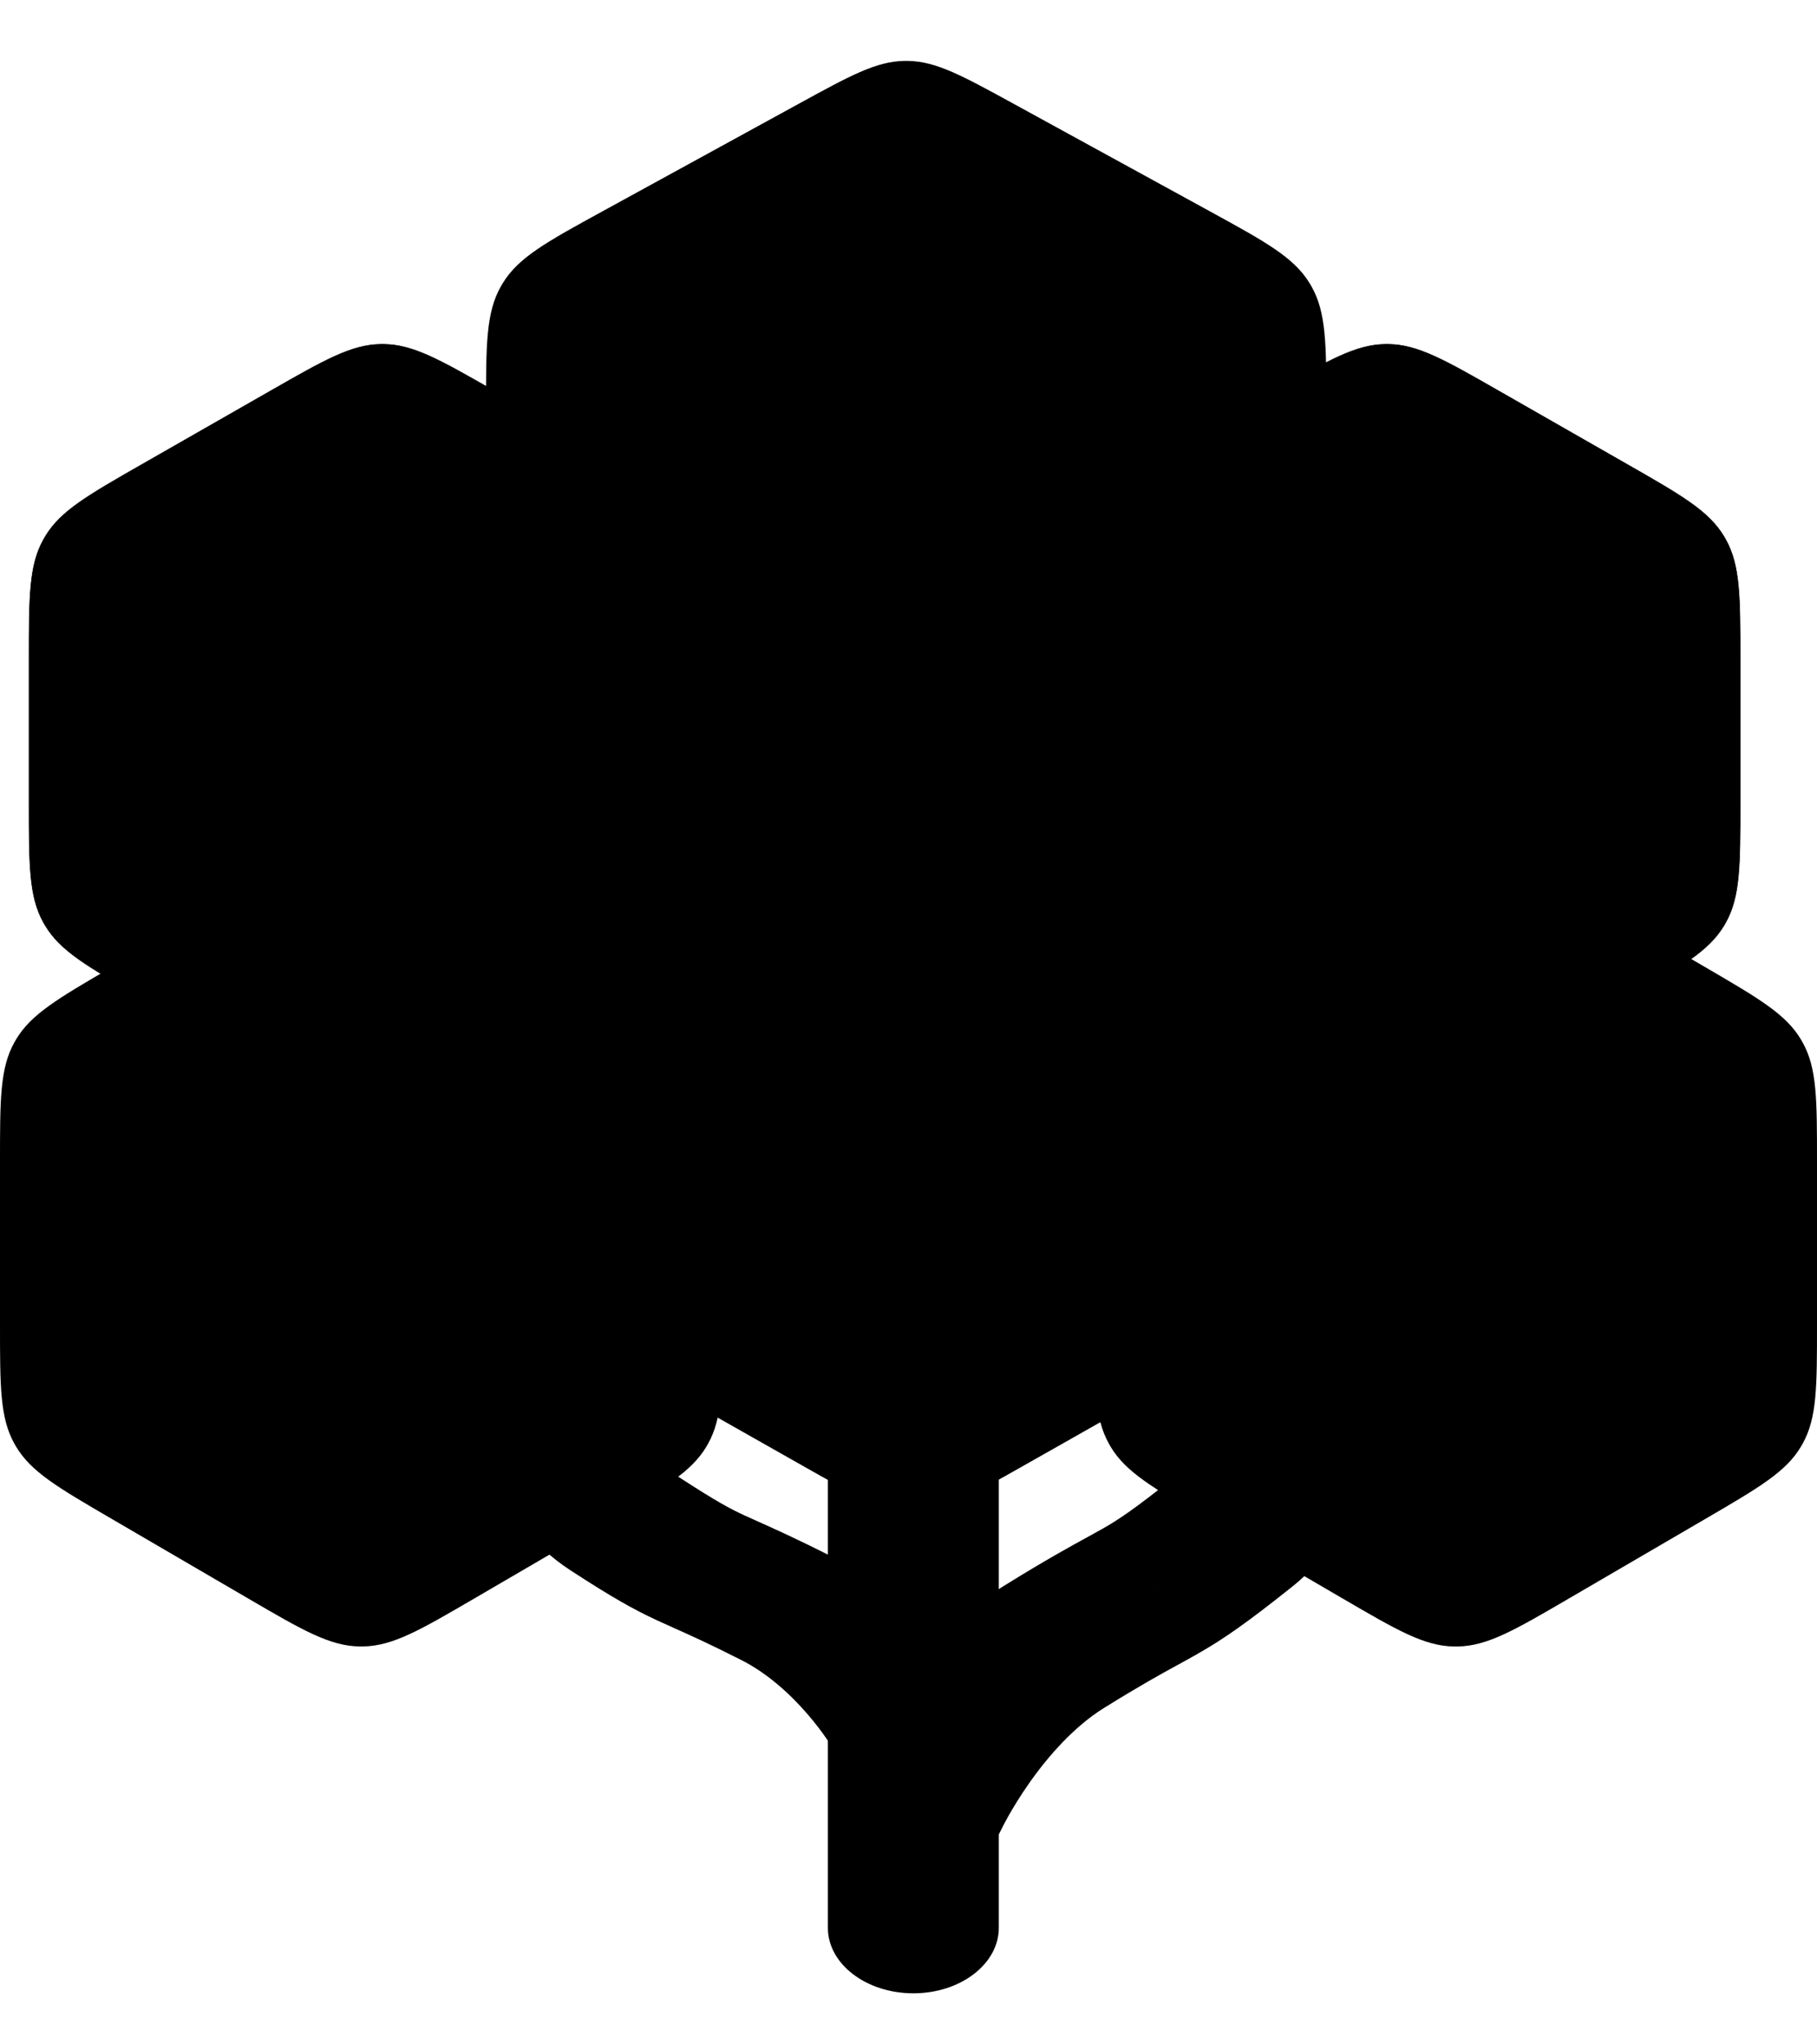 <svg xmlns="http://www.w3.org/2000/svg" width="32" height="36" fill="none" viewBox="0 0 3189 3410"><path fill="#7CFFB8" d="M1401.11 93.724C1492.25 43.788 1537.82 18.819 1587.41 18.074C1589.42 18.044 1591.42 18.044 1593.43 18.074C1643.02 18.819 1688.59 43.788 1779.74 93.724L2123.16 281.88C2221.37 335.692 2270.48 362.598 2298.26 407.818C2299.38 409.641 2300.47 411.482 2301.53 413.34C2327.84 459.428 2327.84 515.424 2327.84 627.417V968.68C2327.84 1080.67 2327.84 1136.67 2301.53 1182.76C2300.47 1184.62 2299.38 1186.46 2298.26 1188.28C2270.48 1233.5 2221.37 1260.41 2123.16 1314.22L1779.74 1502.37C1688.59 1552.31 1643.02 1577.28 1593.43 1578.02C1591.42 1578.05 1589.42 1578.05 1587.41 1578.02C1537.82 1577.28 1492.25 1552.31 1401.11 1502.37L1057.68 1314.22C959.467 1260.41 910.359 1233.5 882.582 1188.28C881.462 1186.46 880.372 1184.62 879.312 1182.76C853 1136.67 853 1080.67 853 968.68V627.417C853 515.424 853 459.428 879.312 413.34C880.372 411.482 881.462 409.641 882.582 407.818C910.359 362.598 959.467 335.692 1057.68 281.88L1401.11 93.724Z" style="fill:color(display-p3 .486 1 .723);fill-opacity:1"/><path fill="#21DE9D" d="M2238.52 596.809C2332.5 543.075 2379.49 516.207 2430.96 515.405C2433.04 515.373 2435.11 515.373 2437.19 515.405C2488.66 516.207 2535.65 543.075 2629.63 596.809L2855.71 726.065C2951.02 780.557 2998.67 807.803 3025.54 852.474C3026.62 854.276 3027.68 856.095 3028.7 857.93C3054.15 903.426 3054.15 958.32 3054.15 1068.11V1319.98C3054.15 1429.77 3054.15 1484.66 3028.7 1530.16C3027.68 1531.99 3026.62 1533.81 3025.54 1535.61C2998.67 1580.28 2951.02 1607.53 2855.71 1662.02L2629.63 1791.28C2535.65 1845.01 2488.66 1871.88 2437.19 1872.68C2435.11 1872.71 2433.04 1872.71 2430.96 1872.68C2379.49 1871.88 2332.5 1845.01 2238.52 1791.28L2012.44 1662.02C1917.13 1607.53 1869.48 1580.28 1842.61 1535.61C1841.53 1533.81 1840.47 1531.99 1839.44 1530.16C1814 1484.66 1814 1429.77 1814 1319.98V1068.11C1814 958.32 1814 903.426 1839.44 857.93C1840.47 856.095 1841.53 854.276 1842.61 852.474C1869.48 807.803 1917.13 780.557 2012.44 726.065L2238.52 596.809Z" style="fill:color(display-p3 .129 .871 .616);fill-opacity:1"/><path stroke="#000" d="M2238.52 596.809C2332.5 543.075 2379.49 516.207 2430.96 515.405C2433.04 515.373 2435.11 515.373 2437.19 515.405C2488.66 516.207 2535.65 543.075 2629.63 596.809L2855.71 726.065C2951.02 780.557 2998.67 807.803 3025.54 852.474C3026.62 854.276 3027.68 856.095 3028.7 857.93C3054.15 903.426 3054.15 958.32 3054.15 1068.11V1319.98C3054.15 1429.77 3054.15 1484.66 3028.7 1530.16C3027.68 1531.99 3026.62 1533.81 3025.54 1535.61C2998.67 1580.28 2951.02 1607.53 2855.71 1662.02L2629.63 1791.28C2535.65 1845.01 2488.66 1871.88 2437.19 1872.68C2435.11 1872.71 2433.04 1872.71 2430.96 1872.68C2379.49 1871.88 2332.5 1845.01 2238.52 1791.28L2012.44 1662.02C1917.13 1607.53 1869.48 1580.28 1842.61 1535.61C1841.53 1533.81 1840.47 1531.99 1839.44 1530.16C1814 1484.66 1814 1429.77 1814 1319.98V1068.11C1814 958.32 1814 903.426 1839.44 857.93C1840.47 856.095 1841.53 854.276 1842.61 852.474C1869.48 807.803 1917.13 780.557 2012.44 726.065L2238.52 596.809Z" style="stroke:#000;stroke-opacity:1"/><path fill="#0FB47B" d="M475.515 596.809C569.499 543.075 616.491 516.207 667.958 515.405C670.035 515.373 672.113 515.373 674.19 515.405C725.657 516.207 772.649 543.075 866.633 596.809L1092.71 726.065C1188.02 780.557 1235.67 807.803 1262.54 852.474C1263.62 854.276 1264.68 856.095 1265.7 857.93C1291.15 903.426 1291.15 958.32 1291.15 1068.11V1319.98C1291.15 1429.77 1291.15 1484.66 1265.7 1530.16C1264.68 1531.99 1263.62 1533.81 1262.54 1535.61C1235.67 1580.28 1188.02 1607.53 1092.71 1662.02L866.633 1791.28C772.649 1845.01 725.657 1871.88 674.19 1872.68C672.113 1872.71 670.035 1872.71 667.958 1872.68C616.491 1871.88 569.499 1845.01 475.515 1791.28L249.441 1662.02C154.132 1607.53 106.478 1580.28 79.611 1535.61C78.527 1533.81 77.471 1531.99 76.445 1530.16C51 1484.66 51 1429.77 51 1319.98V1068.11C51 958.32 51 903.426 76.445 857.93C77.471 856.095 78.527 854.276 79.611 852.474C106.478 807.803 154.132 780.557 249.441 726.065L475.515 596.809Z" style="fill:color(display-p3 .059 .706 .482);fill-opacity:1"/><path stroke="#000" d="M475.515 596.809C569.499 543.075 616.491 516.207 667.958 515.405C670.035 515.373 672.113 515.373 674.19 515.405C725.657 516.207 772.649 543.075 866.633 596.809L1092.71 726.065C1188.02 780.557 1235.67 807.803 1262.54 852.474C1263.62 854.276 1264.68 856.095 1265.7 857.93C1291.15 903.426 1291.15 958.32 1291.15 1068.11V1319.98C1291.15 1429.77 1291.15 1484.66 1265.7 1530.16C1264.68 1531.99 1263.62 1533.81 1262.54 1535.61C1235.67 1580.28 1188.02 1607.53 1092.71 1662.02L866.633 1791.28C772.649 1845.01 725.657 1871.88 674.19 1872.68C672.113 1872.71 670.035 1872.71 667.958 1872.68C616.491 1871.88 569.499 1845.01 475.515 1791.28L249.441 1662.02C154.132 1607.53 106.478 1580.28 79.611 1535.61C78.527 1533.81 77.471 1531.99 76.445 1530.16C51 1484.66 51 1429.77 51 1319.98V1068.11C51 958.32 51 903.426 76.445 857.93C77.471 856.095 78.527 854.276 79.611 852.474C106.478 807.803 154.132 780.557 249.441 726.065L475.515 596.809Z" style="stroke:#000;stroke-opacity:1"/><path fill="#24504B" fill-rule="evenodd" d="M2308.06 2260.36C2390.36 2272.49 2445.78 2340.44 2431.85 2412.12L2282.84 2390.16C2431.85 2412.12 2431.85 2412.15 2431.84 2412.18L2431.8 2412.39L2431.74 2412.71L2431.58 2413.5C2431.46 2414.1 2431.31 2414.83 2431.12 2415.69C2430.76 2417.41 2430.27 2419.64 2429.64 2422.34C2428.38 2427.74 2426.56 2435.04 2424.09 2443.83C2419.2 2461.28 2411.55 2485.29 2400.29 2512.27C2379.13 2563.02 2339.45 2638.59 2267.52 2695.96C2186.61 2760.48 2146.93 2787.83 2100.81 2814.13C2089.1 2820.81 2078.18 2826.78 2066.63 2833.11C2036.44 2849.64 2001.89 2868.55 1937.39 2908.62C1886.62 2940.16 1841.3 2990.66 1806.58 3040.01C1789.96 3063.65 1777.26 3084.87 1768.85 3099.94C1764.67 3107.43 1761.61 3113.27 1759.73 3116.99C1758.78 3118.85 1758.14 3120.16 1757.79 3120.87L1757.53 3121.42L1757.58 3121.3L1757.62 3121.22M1757.64 3121.17C1757.6 3121.27 1757.55 3121.36 1757.51 3121.46C1725.94 3188.58 1637.94 3220.83 1560.75 3193.5C1483.43 3166.12 1446.23 3089.33 1477.66 3021.98L1610.65 3069.07C1477.66 3021.97 1477.67 3021.95 1477.68 3021.92L1477.77 3021.73L1477.92 3021.42L1478.31 3020.6C1478.61 3019.96 1479 3019.16 1479.47 3018.19C1480.41 3016.26 1481.68 3013.67 1483.3 3010.49C1486.52 3004.15 1491.1 2995.41 1497.02 2984.81C1508.79 2963.72 1526.12 2934.78 1548.85 2902.48C1592.83 2839.95 1663.49 2755.4 1761.88 2694.27C1834.4 2649.22 1879.37 2624.61 1910.1 2607.79C1919.75 2602.51 1928 2598 1935.25 2593.86C1961.79 2578.72 1987.79 2562.08 2063.4 2501.78C2082.38 2486.64 2101.4 2457.86 2116.2 2422.38C2122.93 2406.24 2127.57 2391.66 2130.48 2381.31C2131.91 2376.2 2132.87 2372.3 2133.42 2369.96C2133.69 2368.79 2133.86 2368.03 2133.92 2367.72C2133.93 2367.68 2133.94 2367.65 2133.94 2367.63C2148.16 2296.26 2225.98 2248.26 2308.06 2260.36" clip-rule="evenodd" style="fill:color(display-p3 .14 .315 .294);fill-opacity:1"/><path fill="#24504B" fill-rule="evenodd" d="M963.086 2322.83C884.505 2333.41 832.213 2389.86 846.289 2448.92L988.572 2429.76C846.289 2448.92 846.296 2448.94 846.302 2448.97L846.344 2449.15L846.409 2449.41L846.57 2450.07C846.691 2450.55 846.84 2451.14 847.018 2451.82C847.374 2453.18 847.847 2454.93 848.447 2457.03C849.645 2461.22 851.363 2466.84 853.685 2473.59C858.292 2486.97 865.469 2505.33 876.02 2525.95C895.883 2564.77 933.222 2622.73 1000.74 2666.63C1074.52 2714.6 1110.96 2735.09 1153.33 2754.78C1164.08 2759.78 1174.05 2764.23 1184.58 2768.93C1212.01 2781.17 1243.23 2795.11 1301.71 2824.72C1346.54 2847.42 1386.66 2883.82 1417.53 2919.6C1432.3 2936.72 1443.57 2952.07 1451.01 2962.93C1454.7 2968.32 1457.38 2972.5 1459 2975.12C1459.82 2976.42 1460.36 2977.33 1460.64 2977.79L1460.79 2978.05L1460.73 2977.94L1460.69 2977.86M1460.66 2977.82C1460.72 2977.92 1460.77 2978.01 1460.83 2978.11C1492.53 3032.99 1577.36 3058.3 1650.55 3034.63C1723.88 3010.92 1757.75 2947.02 1726.19 2891.9L1593.42 2934.84C1726.19 2891.9 1726.18 2891.88 1726.17 2891.86L1726.08 2891.7L1725.93 2891.44L1725.55 2890.79C1725.25 2890.29 1724.88 2889.66 1724.44 2888.91C1723.54 2887.41 1722.34 2885.42 1720.83 2882.99C1717.81 2878.15 1713.54 2871.52 1708.06 2863.51C1697.13 2847.55 1681.1 2825.73 1660.09 2801.39C1619.4 2754.23 1554.06 2690.52 1463.25 2644.54C1397.13 2611.05 1356.01 2592.71 1328.08 2580.24C1319.35 2576.35 1311.91 2573.03 1305.4 2570C1281.7 2558.98 1258.41 2546.87 1189.88 2502.31C1174.72 2492.46 1158.69 2473.06 1145.86 2447.97C1140.06 2436.64 1136.05 2426.39 1133.56 2419.16C1132.34 2415.6 1131.53 2412.92 1131.09 2411.38C1130.88 2410.66 1130.76 2410.2 1130.71 2410.03C1116.29 2351.29 1041.41 2312.28 963.086 2322.83" clip-rule="evenodd" style="fill:color(display-p3 .14 .315 .294);fill-opacity:1"/><path fill="#24504B" fill-rule="evenodd" d="M1603 1386.08C1685.84 1386.08 1753 1437.56 1753 1501.05V3294.24C1753 3357.73 1685.84 3409.21 1603 3409.21C1520.16 3409.21 1453 3357.73 1453 3294.24V1501.05C1453 1437.56 1520.16 1386.08 1603 1386.08Z" clip-rule="evenodd" style="fill:color(display-p3 .14 .315 .294);fill-opacity:1"/><path fill="#089F7A" d="M2356.5 1468.85C2451.81 1413.26 2499.47 1385.47 2551.83 1384.64C2553.94 1384.6 2556.06 1384.6 2558.17 1384.64C2610.53 1385.47 2658.19 1413.26 2753.5 1468.85L2993.5 1608.83C3087.44 1663.62 3134.41 1691.01 3160.85 1735.42C3161.91 1737.21 3162.95 1739.02 3163.96 1740.84C3189 1786.06 3189 1840.43 3189 1949.17V2236.08C3189 2344.82 3189 2399.2 3163.96 2444.41C3162.95 2446.23 3161.91 2448.04 3160.85 2449.83C3134.41 2494.24 3087.44 2521.63 2993.5 2576.42L2753.5 2716.4C2658.19 2771.99 2610.53 2799.79 2558.17 2800.61C2556.06 2800.65 2553.94 2800.65 2551.83 2800.61C2499.47 2799.79 2451.81 2771.99 2356.5 2716.4L2116.5 2576.42C2022.56 2521.63 1975.59 2494.24 1949.15 2449.83C1948.09 2448.04 1947.05 2446.23 1946.04 2444.41C1921 2399.2 1921 2344.82 1921 2236.08V1949.17C1921 1840.43 1921 1786.06 1946.04 1740.84C1947.05 1739.02 1948.09 1737.21 1949.15 1735.42C1975.59 1691.01 2022.56 1663.62 2116.5 1608.83L2356.5 1468.85Z" style="fill:color(display-p3 .032 .625 .48);fill-opacity:1"/><path fill="#67FAAB" d="M435.499 1468.77C530.815 1413.18 578.473 1385.39 630.832 1384.56C632.944 1384.52 635.056 1384.52 637.168 1384.56C689.527 1385.39 737.185 1413.18 832.501 1468.77L1072.5 1608.75C1166.44 1663.54 1213.41 1690.93 1239.85 1735.34C1240.91 1737.13 1241.95 1738.94 1242.96 1740.76C1268 1785.97 1268 1840.35 1268 1949.09V2236C1268 2344.74 1268 2399.11 1242.96 2444.33C1241.95 2446.15 1240.91 2447.96 1239.85 2449.75C1213.41 2494.16 1166.44 2521.55 1072.5 2576.34L832.501 2716.32C737.185 2771.91 689.527 2799.7 637.168 2800.53C635.056 2800.57 632.944 2800.57 630.832 2800.53C578.473 2799.7 530.815 2771.91 435.499 2716.32L195.499 2576.34C101.563 2521.55 54.595 2494.16 28.154 2449.75C27.087 2447.96 26.049 2446.15 25.038 2444.33C0 2399.11 0 2344.74 0 2236V1949.09C0 1840.35 0 1785.97 25.038 1740.76C26.049 1738.94 27.087 1737.13 28.154 1735.34C54.595 1690.93 101.563 1663.54 195.499 1608.75L435.499 1468.77Z" style="fill:color(display-p3 .403 .981 .669);fill-opacity:1"/><path fill="#0CCB8A" d="M1408.34 1117.02C1501.69 1064.15 1548.36 1037.72 1599.41 1036.93C1601.47 1036.9 1603.53 1036.9 1605.59 1036.93C1656.64 1037.72 1703.31 1064.15 1796.66 1117.02L2102.84 1290.41C2198.8 1344.76 2246.78 1371.93 2273.85 1416.73C2274.94 1418.53 2276.01 1420.36 2277.04 1422.2C2302.68 1467.83 2302.68 1522.97 2302.68 1633.25V1966.97C2302.68 2077.25 2302.68 2132.39 2277.04 2178.02C2276.01 2179.86 2274.94 2181.69 2273.85 2183.49C2246.78 2228.29 2198.8 2255.46 2102.84 2309.81L1796.66 2483.2C1703.31 2536.07 1656.64 2562.5 1605.59 2563.29C1603.53 2563.32 1601.47 2563.32 1599.41 2563.29C1548.36 2562.5 1501.69 2536.07 1408.34 2483.2L1102.16 2309.81C1006.2 2255.46 958.218 2228.29 931.147 2183.49C930.055 2181.69 928.992 2179.86 927.958 2178.02C902.318 2132.39 902.318 2077.25 902.318 1966.97V1633.25C902.318 1522.97 902.318 1467.83 927.958 1422.2C928.992 1420.36 930.055 1418.53 931.147 1416.73C958.218 1371.93 1006.2 1344.76 1102.16 1290.41L1408.34 1117.02Z" style="fill:color(display-p3 .046 .796 .54);fill-opacity:1"/></svg>